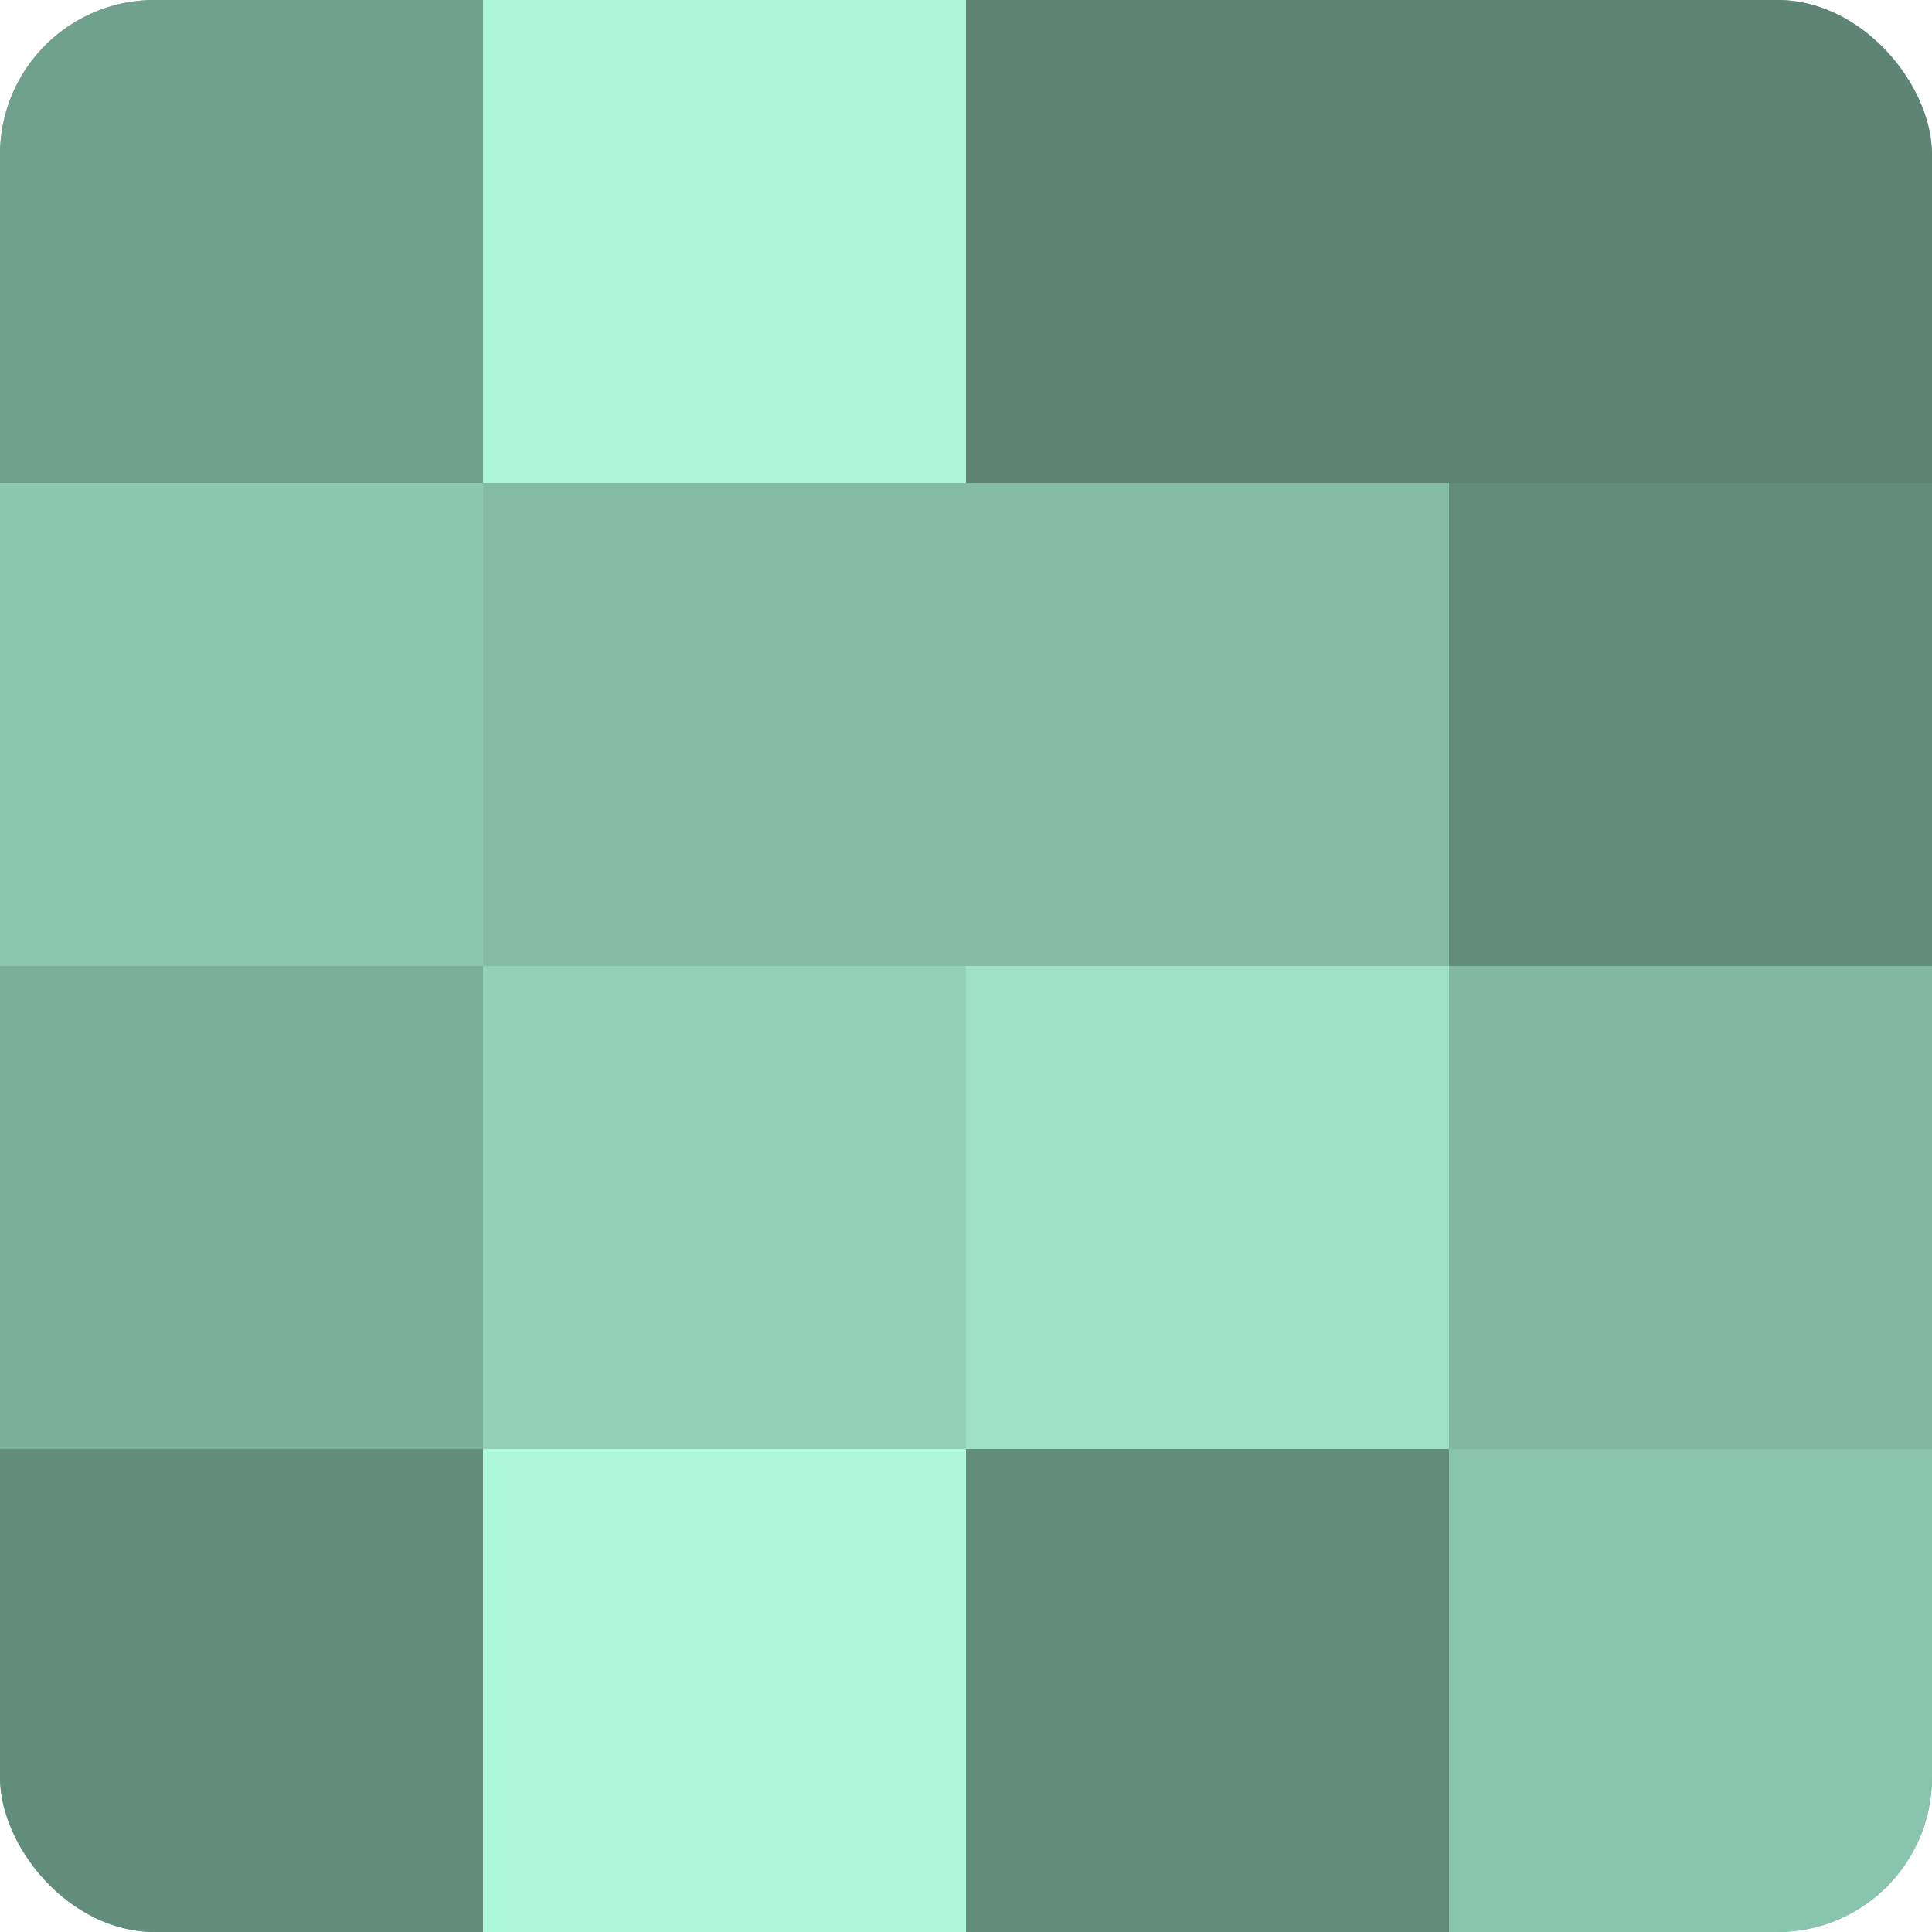 <?xml version="1.0" encoding="UTF-8"?>
<svg xmlns="http://www.w3.org/2000/svg" width="60" height="60" viewBox="0 0 100 100" preserveAspectRatio="xMidYMid meet"><defs><clipPath id="c" width="100" height="100"><rect width="100" height="100" rx="8" ry="8"/></clipPath></defs><g clip-path="url(#c)"><rect width="100" height="100" fill="#70a08e"/><rect width="25" height="25" fill="#70a08e"/><rect y="25" width="25" height="25" fill="#8cc8b1"/><rect y="50" width="25" height="25" fill="#7bb09c"/><rect y="75" width="25" height="25" fill="#628c7c"/><rect x="25" width="25" height="25" fill="#abf4d8"/><rect x="25" y="25" width="25" height="25" fill="#84bca6"/><rect x="25" y="50" width="25" height="25" fill="#92d0b8"/><rect x="25" y="75" width="25" height="25" fill="#adf8db"/><rect x="50" width="25" height="25" fill="#5d8475"/><rect x="50" y="25" width="25" height="25" fill="#84bca6"/><rect x="50" y="50" width="25" height="25" fill="#9de0c6"/><rect x="50" y="75" width="25" height="25" fill="#628c7c"/><rect x="75" width="25" height="25" fill="#5d8475"/><rect x="75" y="25" width="25" height="25" fill="#628c7c"/><rect x="75" y="50" width="25" height="25" fill="#81b8a3"/><rect x="75" y="75" width="25" height="25" fill="#89c4ad"/></g></svg>

